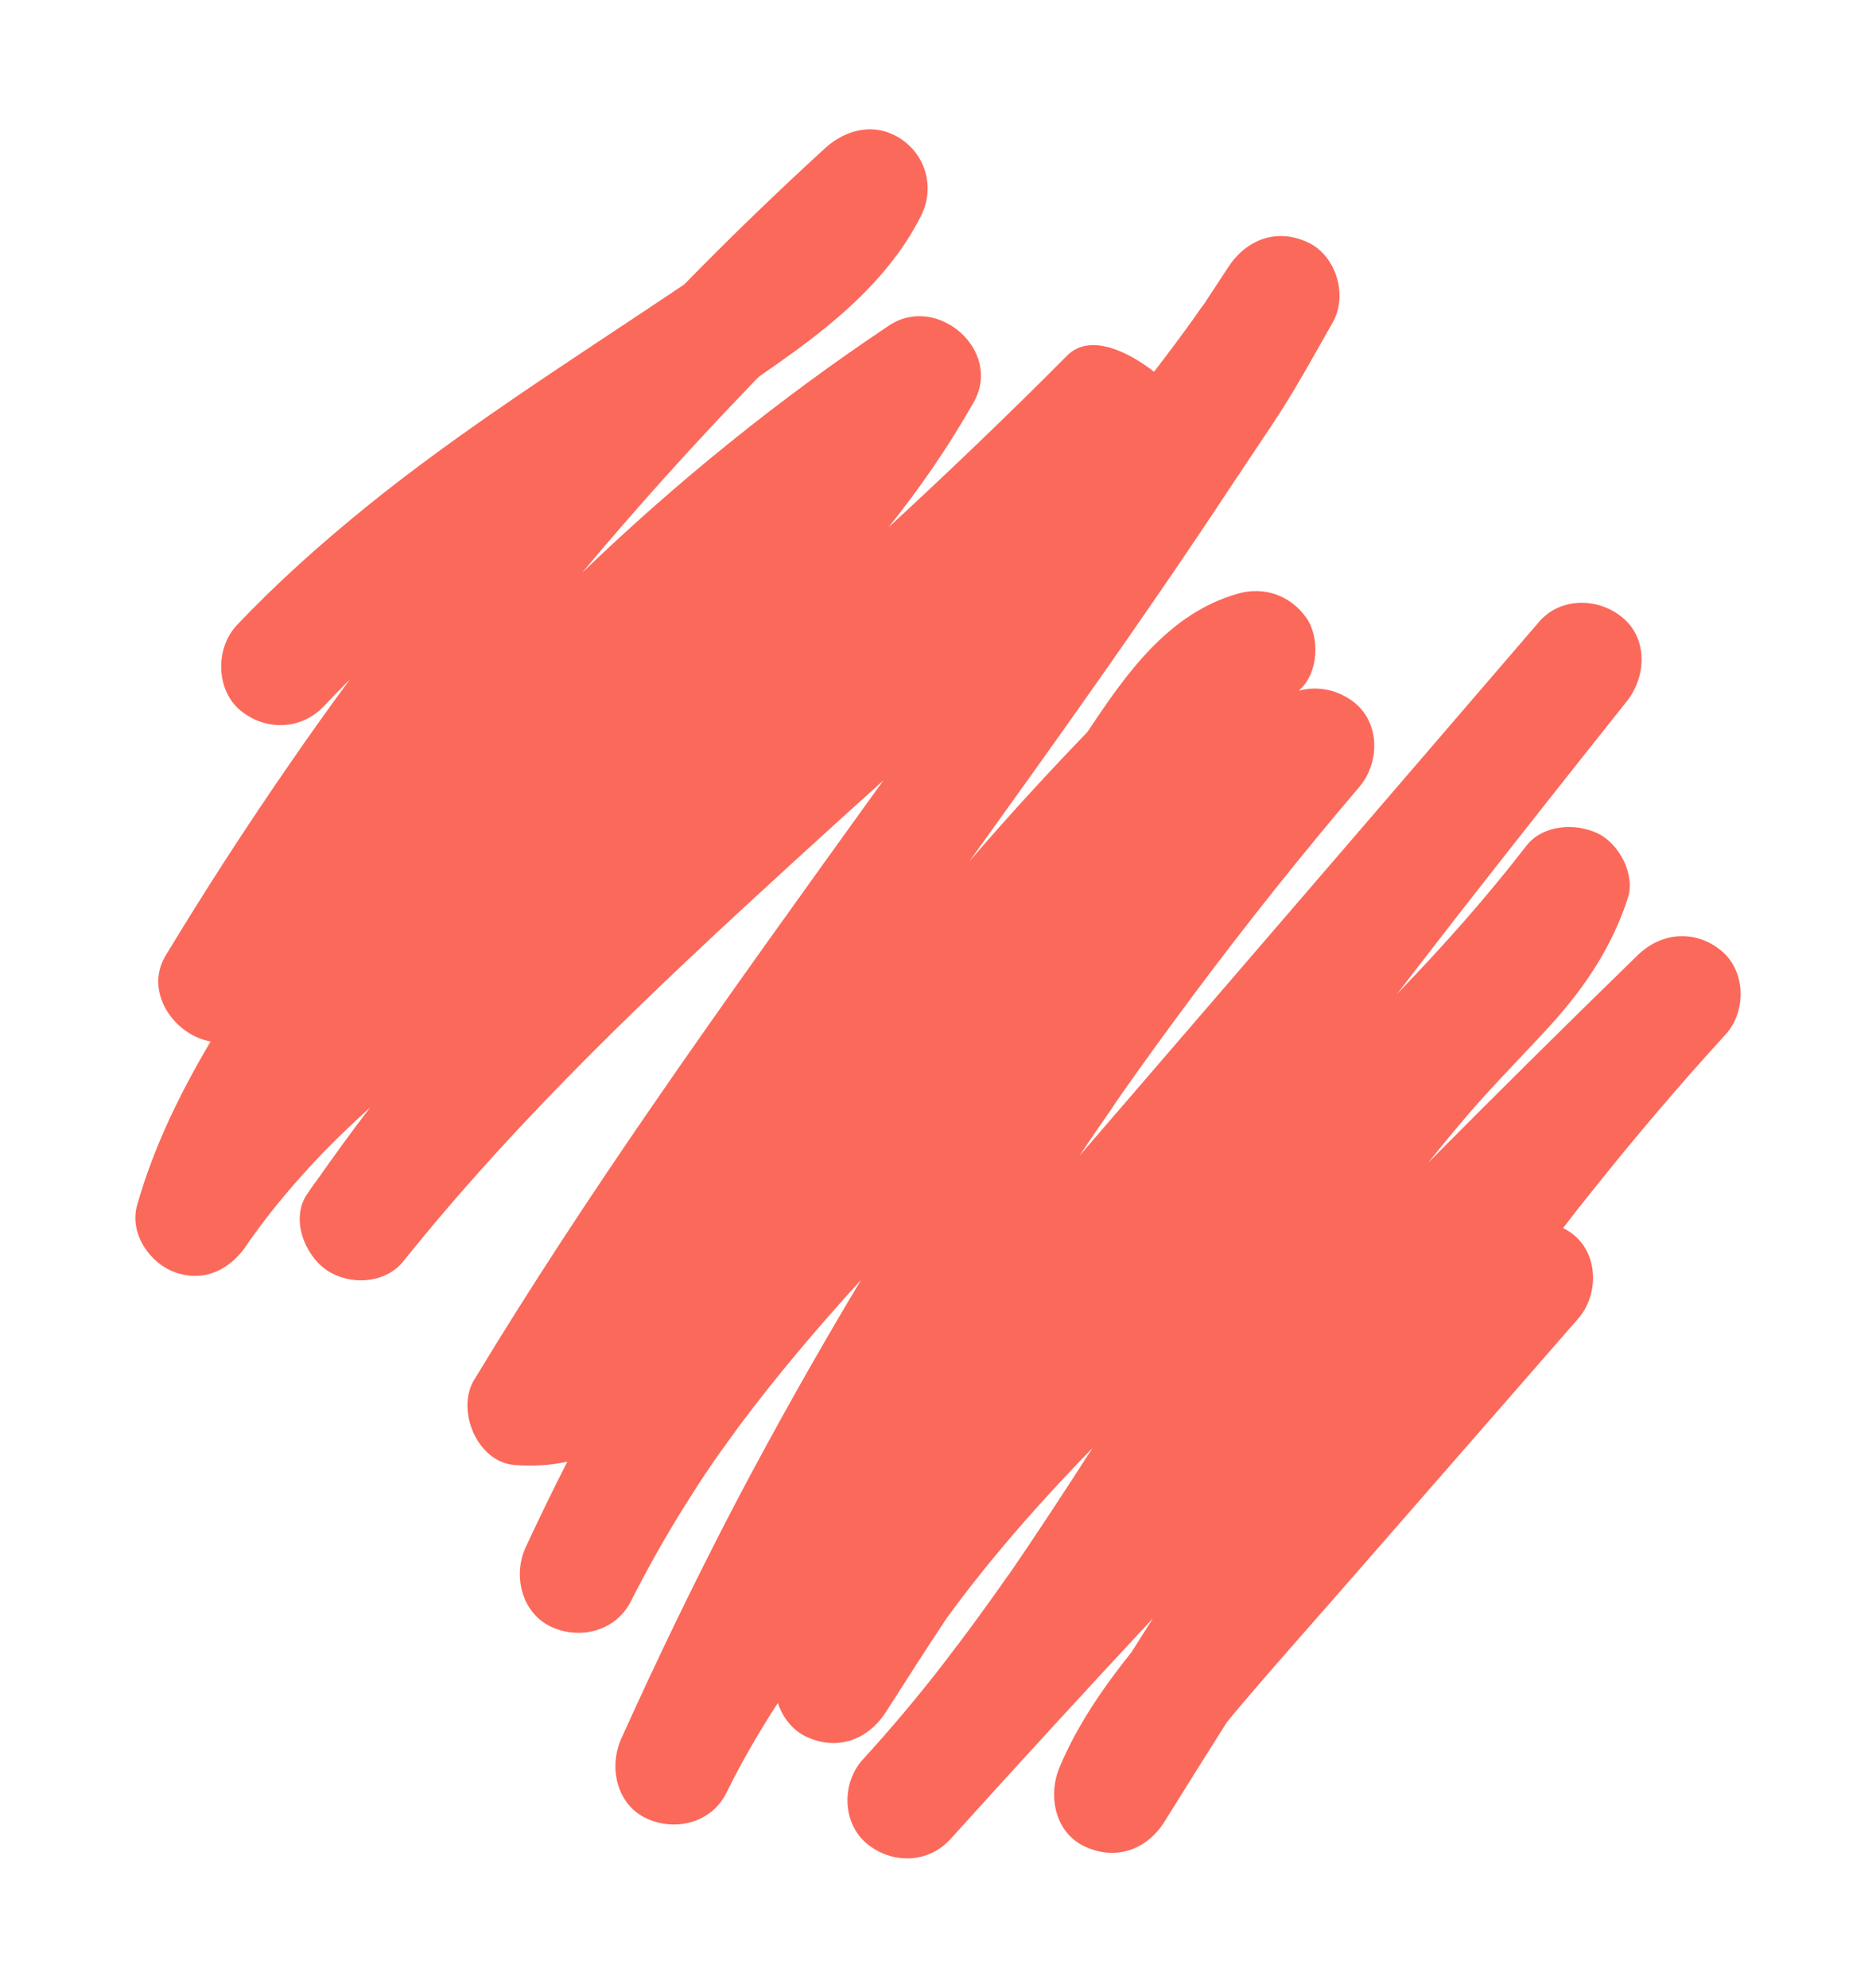 <svg xmlns="http://www.w3.org/2000/svg" xmlns:xlink="http://www.w3.org/1999/xlink" id="el8tU6hq1fH1" viewBox="0 0 656 695" width="656" height="695"><style><![CDATA[#el8tU6hq1fH2_to {animation: el8tU6hq1fH2_to__to 5000ms linear infinite normal forwards}@keyframes el8tU6hq1fH2_to__to { 0% {transform: translate(328px,347.5px)} 50% {transform: translate(338.947px,332.572px)} 100% {transform: translate(328px,347.5px)}} #el8tU6hq1fH2_tr {animation: el8tU6hq1fH2_tr__tr 5000ms linear infinite normal forwards}@keyframes el8tU6hq1fH2_tr__tr { 0% {transform: rotate(0deg)} 50% {transform: rotate(4.356deg)} 100% {transform: rotate(0deg)}} #el8tU6hq1fH2_ts {animation: el8tU6hq1fH2_ts__ts 5000ms linear infinite normal forwards}@keyframes el8tU6hq1fH2_ts__ts { 0% {transform: scale(1,1)} 50% {transform: scale(0.972,0.974)} 100% {transform: scale(1,1)}}]]></style><g id="el8tU6hq1fH2_to" transform="translate(328,347.5)"><g id="el8tU6hq1fH2_tr" transform="rotate(0)"><g id="el8tU6hq1fH2_ts" transform="scale(1,1)"><path id="el8tU6hq1fH2" d="M82.688,241.883C91.405,249.108,103.908,248.893,111.919,240.444C114.91,237.272,118.003,234.123,121.095,230.973C113.861,240.748,106.807,250.666,99.955,260.627C84.772,282.561,70.354,304.868,56.581,327.627C48.93,340.377,59.591,355.404,72.311,357.664C61.646,375.693,52.391,394.547,46.626,414.876C43.807,424.737,50.991,435.229,59.933,438.383C70.248,442.036,79.375,437.308,85.119,428.592C85.305,428.208,86.785,426.197,87.094,425.734C87.813,424.829,88.452,423.803,89.17,422.898C90.938,420.525,92.684,418.253,94.552,415.901C98.987,410.394,103.58,405.131,108.355,400.013C114.647,393.207,121.359,386.913,128.172,380.64C121.618,389.186,115.368,397.795,109.177,406.628C109.177,406.628,109.156,406.729,109.055,406.708C108.006,408.177,106.957,409.645,106.009,411.135C100.206,419.628,105.16,432.184,112.702,437.471C120.707,443.067,133.274,442.549,139.721,434.509C180.699,383.375,228.502,338.432,276.761,294.325C286.97,284.966,297.28,275.628,307.568,266.392C280.242,304.353,252.815,342.292,226.313,380.849C204.853,412.02,184.036,443.644,164.427,476.051C158.097,486.544,165.463,504.679,178.54,505.747C184.978,506.26,191.182,505.879,197.051,504.582C192.003,514.501,187.157,524.463,182.513,534.467C177.912,544.269,181.035,557.496,191.418,562.326C201.52,566.991,214.014,563.817,219.269,553.414C225.042,542.063,231.298,530.92,237.996,520.187C241.169,515.154,244.321,510.221,247.675,505.331C248.127,504.687,251.316,500.079,248.436,504.224C249.054,503.298,249.772,502.393,250.39,501.467C252.487,498.53,254.707,495.513,256.805,492.576C270.204,474.596,284.667,457.58,299.774,441.016C284.637,466.234,270.122,492.005,256.395,518.048C242.066,545.442,228.582,573.332,215.886,601.494C211.487,611.338,214.206,624.48,224.792,629.352C234.792,633.996,247.488,630.865,252.643,620.44C255.976,613.645,259.592,607.014,263.51,600.448C265.47,597.165,267.408,593.983,269.447,590.822C269.899,590.178,270.229,589.614,270.682,588.97C272.35,594.075,275.929,598.631,280.749,600.81C291.717,605.869,302.418,601.683,308.6,591.897C315.542,581.005,322.464,570.213,329.587,559.465C335.837,550.855,342.47,542.432,349.363,534.275C359.376,522.34,369.91,510.938,380.705,499.801C371.127,514.68,361.448,529.536,351.407,544.106C351.386,544.207,351.386,544.207,351.285,544.185C349.927,546.117,348.57,548.049,347.212,549.98C345.115,552.917,343.017,555.855,340.941,558.691C336.767,564.464,332.392,570.195,328.016,575.926C319.184,587.265,310.012,598.215,300.277,608.836C292.979,616.907,293.095,630.873,301.711,638.076C310.327,645.28,323.112,645.23,330.943,636.637C354.353,610.735,377.944,584.977,401.818,559.384C399.305,563.29,396.893,567.217,394.38,571.123C384.484,583.505,375.37,596.685,369.218,611.335C365.021,621.223,367.437,634.3,378.123,639.194C388.991,644.232,399.873,640.19,405.975,630.282C413.146,618.804,420.339,607.225,427.612,595.769C429.603,593.337,431.594,590.905,433.686,588.495C446.323,573.628,459.3,559.15,472.118,544.427C498.286,514.46,524.332,484.573,550.501,454.606C557.596,446.491,557.783,432.59,549.066,425.365C547.901,424.38,546.593,423.576,545.263,422.873C548.015,419.335,550.788,415.695,553.642,412.178C569.165,392.639,585.209,373.633,602.077,355.223C609.354,347.253,609.258,333.186,600.642,325.983C591.564,318.47,579.762,319.361,571.411,327.422C546.703,351.466,522.277,375.675,498.011,400.129C502.732,394.26,507.555,388.412,512.458,382.687C521.811,371.88,531.966,361.771,541.601,351.129C553.328,338.077,562.49,324.168,567.913,307.463C570.593,299.262,564.772,288.318,557.17,284.814C549.287,281.145,538.034,281.94,532.364,289.299C518.273,307.555,503.06,324.624,487.124,341.119C493.799,332.493,500.475,323.868,507.15,315.242C527.113,289.67,547.278,264.14,567.522,238.732C574.256,230.33,575.065,216.982,566.088,209.491C557.652,202.432,544.405,202.172,536.856,210.931C493.351,261.532,449.845,312.134,406.238,362.714C396.166,374.426,386.116,386.036,376.045,397.747C378.02,394.89,379.894,392.011,381.869,389.153C383.845,386.296,385.82,383.438,387.795,380.581C387.917,380.501,387.938,380.4,387.96,380.299C388.104,380.118,388.269,379.836,388.434,379.554C389.669,377.702,390.984,375.973,392.219,374.121C400.055,362.995,408.073,352.012,416.17,341.152C434.706,316.334,453.945,292.193,474.008,268.648C481.024,260.411,481.37,246.754,472.573,239.407C466.909,234.728,459.53,233.171,452.804,235.027C452.948,234.846,453.192,234.686,453.336,234.505C459.761,228.573,460.255,216.215,455.363,209.375C449.812,201.656,440.668,198.46,431.563,201.081C407.198,207.983,392.51,229.07,379.232,248.977C379.088,249.158,379.067,249.259,378.923,249.44C364.727,264.189,350.893,279.225,337.579,294.794C368.361,251.965,399.041,209.114,428.051,165.171C448.947,133.67,446.237,139.013,464.798,106.068C470.064,96.618,465.814,82.731,455.893,78.209C444.924,73.15,434.324,77.357,428.042,87.121C425.859,90.463,423.676,93.805,421.515,97.046C421.041,97.79,420.588,98.434,420.114,99.179C419.949,99.461,419.475,100.206,419.066,100.648C418.922,100.829,418.901,100.93,418.778,101.01C417.996,102.218,417.133,103.303,416.351,104.511C411.724,110.928,406.997,117.324,402.211,123.497C393.329,116.554,379.866,109.807,371.839,117.83C351.464,138.352,330.567,158.342,309.33,177.943C320.354,164.215,330.416,149.544,339.148,134.171C349.409,116.057,326.38,96.098,309.546,107.333C271.206,132.938,235.323,161.913,202.206,193.794C221.125,171.169,240.825,149.343,261.249,128.092C262.191,127.129,263.154,126.065,264.197,125.123C268.769,121.968,273.24,118.792,277.732,115.515C294.986,102.784,311.166,88.137,320.853,68.74C325.448,59.465,322.628,48.309,314.16,42.404C305.23,36.19,294.854,38.332,287.141,45.366C270.264,60.817,253.827,76.678,237.933,92.97C229.69,98.518,221.345,104.046,213.122,109.493C184.027,128.81,154.831,148.105,127.612,170.036C111.326,183.182,95.598,197.186,81.194,212.419C73.875,220.592,74.252,234.823,82.688,241.883Z" transform="translate(-326.669,-341.015)" fill="rgb(251,105,91)" stroke="none" stroke-width="1"></path></g></g></g></svg>